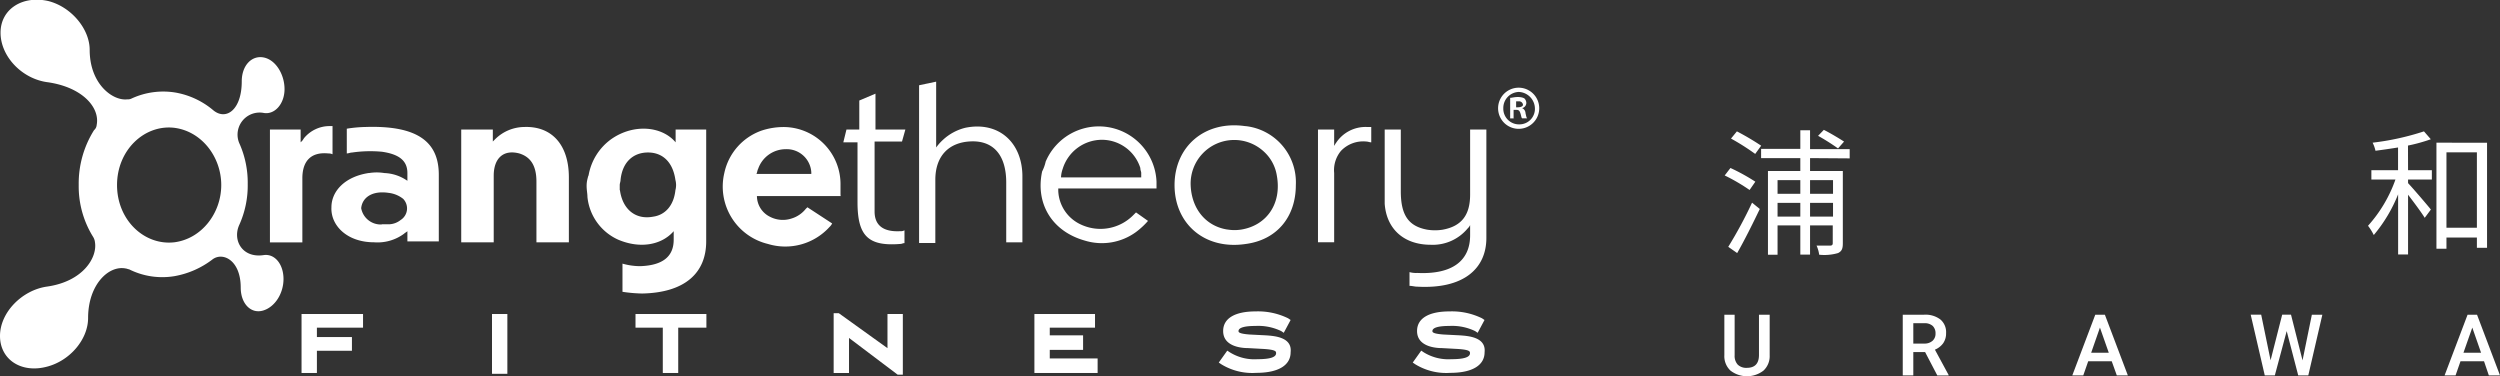 <svg xmlns="http://www.w3.org/2000/svg" width="364.63" height="54.88" viewBox="0 0 364.63 54.88"><rect x="0" y="0" width="364.63" height="54.88" fill="#333333" stroke="none"/><g id="レイヤー_2" data-name="レイヤー 2"><g id="design"><polygon points="52.95 47.79 52.95 45.8 43.98 45.8 43.98 54.4 46.22 54.4 46.22 51.16 51.33 51.16 51.33 49.16 46.22 49.16 46.22 47.79 52.95 47.79" style="fill:#fff"/><rect x="71.76" y="45.8" width="2.24" height="8.72" style="fill:#fff"/><polygon points="92.69 47.79 96.67 47.79 96.67 54.4 98.92 54.4 98.92 47.79 103.03 47.79 103.03 45.8 92.69 45.8 92.69 47.79" style="fill:#fff"/><polygon points="129.44 50.78 122.34 45.68 121.59 45.68 121.59 54.4 123.83 54.4 123.83 49.29 130.93 54.65 131.68 54.65 131.68 45.8 129.44 45.8 129.44 50.78" style="fill:#fff"/><polygon points="153.11 51.03 157.97 51.03 157.97 48.91 153.11 48.91 153.11 47.79 159.71 47.79 159.71 45.8 150.87 45.8 150.87 54.4 160.09 54.4 160.09 52.28 153.11 52.28 153.11 51.03" style="fill:#fff"/><path d="M184.63,48.91l-2.37-.12c-1.62-.12-1.62-.37-1.62-.5,0-.5.87-.75,2.49-.75a7.69,7.69,0,0,1,3.74.75l.37.25,1-1.87-.37-.25a10,10,0,0,0-4.74-1c-3,0-4.73,1-4.73,2.86,0,2.24,2.61,2.49,3.61,2.49l2.37.13c1.74.12,1.74.37,1.74.62,0,.62-1,.87-2.74.87a6.76,6.76,0,0,1-4-1l-.38-.25-1.24,1.74.37.25a8.63,8.63,0,0,0,5.11,1.25c3.24,0,5-1.12,5-3C188.49,49.16,185.87,49,184.63,48.91Z" style="fill:#fff"/><path d="M212.91,48.91l-2.37-.12c-1.62-.12-1.62-.37-1.62-.5,0-.5.87-.75,2.49-.75a7.69,7.69,0,0,1,3.74.75l.37.25,1-1.87-.37-.25a10,10,0,0,0-4.74-1c-3,0-4.73,1-4.73,2.86,0,2.24,2.61,2.49,3.61,2.49l2.37.13c1.74.12,1.74.37,1.74.62,0,.62-1,.87-2.74.87a6.82,6.82,0,0,1-4-1l-.37-.25-1.24,1.74.37.25a8.61,8.61,0,0,0,5.11,1.25c3.24,0,5-1.12,5-3C216.77,49.16,214.15,49,212.91,48.91Z" style="fill:#fff"/><path d="M39.37,18.89h4.48v1.87l.25-.25.25-.37A4.84,4.84,0,0,1,48,18.39h.5V22.5a1.4,1.4,0,0,0-.62-.12C45.35,22.13,44.1,23.5,44.1,26v9.35H39.37Z" style="fill:#fff"/><path d="M53.82,25.24a7,7,0,0,1,2.24,0,6.28,6.28,0,0,1,3.36,1.13V25.24c0-1.74-1.12-2.74-3.73-3.11a18.43,18.43,0,0,0-4.36.12c-.25,0-.5.13-.75.13V18.77a19.52,19.52,0,0,1,2.74-.25C61,18.27,64,20.76,64,25.49v9.72H59.42V33.72c-.12.12-.37.25-.49.37a6.51,6.51,0,0,1-4.36,1.25c-4,0-6.36-2.5-6.23-5.11,0-2.37,2-4.49,5.48-5m1.87,7.48h1.12a2.85,2.85,0,0,0,1.62-.62A2,2,0,0,0,58.8,29a4.18,4.18,0,0,0-2.12-.87c-2.49-.37-3.86.75-4,2.24a2.9,2.9,0,0,0,3,2.37" style="fill:#fff"/><path d="M67.4,18.89h4.48v1.75l.38-.38a6.13,6.13,0,0,1,4.23-1.74c4-.13,6.48,2.61,6.48,7.35v9.47H78.24V26.49c0-2.37-.88-3.61-2.5-4.11-2.36-.62-3.73.75-3.73,3.24v9.72H67.27V18.89Z" style="fill:#fff"/><path d="M85.84,25.62a8.22,8.22,0,0,1,3.36-5.36c3.24-2.24,7.35-1.87,9.34.5V18.89H103V35.21c0,4.61-3.12,7.48-9.35,7.6a21.38,21.38,0,0,1-2.86-.25V38.45a9.4,9.4,0,0,0,2.61.37c3.37-.12,4.86-1.49,4.86-3.86V33.72c-1.74,2-4.86,2.61-8.09,1.24a7.66,7.66,0,0,1-4.49-6.23c0-.5-.12-1-.12-1.62s.12-1,.25-1.49m4.61,2.12c.37,2.74,2.24,4.36,4.85,3.86,1.75-.25,3-1.62,3.24-3.86a2.93,2.93,0,0,0,0-1.5c-.37-2.61-1.87-4-4-4s-3.74,1.38-4,4c0,.25-.12.5-.12.75v.75" style="fill:#fff"/><path d="M123.46,18.89h1.87V14.66l2.36-1v5.23h4.36l-.49,1.75h-4V30.85c0,2,1.25,3,3.74,2.87a1.07,1.07,0,0,0,.62-.13v1.87c-.25,0-.37.12-.62.12-4.74.38-6.23-1.24-6.23-6.1V20.76H123Z" style="fill:#fff"/><path d="M134.17,12.41l2.37-.5v9.6a7.26,7.26,0,0,1,1-1.12,7.4,7.4,0,0,1,3.24-1.75c4.85-1,8.34,2.12,8.34,7.1v9.6h-2.36V26.62c0-4-1.87-6.11-5.11-6s-5.23,2.11-5.23,5.6v9.22h-2.37v-23Z" style="fill:#fff"/><path d="M152.49,23.63a8.42,8.42,0,0,1,16.19,2.86v1H154.35v.37a5.65,5.65,0,0,0,3.24,4.86,6.73,6.73,0,0,0,7.73-1.37l.37-.37,1.75,1.24a11.21,11.21,0,0,1-1.75,1.62,8.45,8.45,0,0,1-7.47,1.25C153.36,33.72,151,29.61,152,25a5.86,5.86,0,0,0,.5-1.37m13.95,2.24v-.63c0-.24-.13-.37-.13-.74a5.89,5.89,0,0,0-5.48-4.11A6,6,0,0,0,155,24.62a4.27,4.27,0,0,0-.25,1.25Z" style="fill:#fff"/><path d="M181.64,18.39A8.24,8.24,0,0,1,189,27c0,4.61-2.74,8-7.35,8.59-6,.88-10.34-3-10.34-8.59s4.36-9.47,10.34-8.6M179,33.47a6.29,6.29,0,0,0,2.12,0c3.61-.63,5.85-3.74,5.11-7.85a6,6,0,0,0-1.87-3.49A6.36,6.36,0,0,0,173.66,27c.13,3.49,2.25,6,5.36,6.48" style="fill:#fff"/><path d="M192.23,18.89h2.36v2.37c.13-.13.13-.25.25-.38a5.14,5.14,0,0,1,4.49-2.36H200v2.24c-.25,0-.5-.12-.75-.12A4.48,4.48,0,0,0,195.59,22a4.38,4.38,0,0,0-1,3.23v10.1h-2.36Z" style="fill:#fff"/><path d="M201.94,18.89h2.37v9c0,3.49,1.12,5.11,3.86,5.61a7.08,7.08,0,0,0,2.25,0c2.74-.5,4-2.12,4-5.11V18.89h2.37V34.71c0,4.49-3.36,7.48-10.09,7.1-.38,0-.75-.12-1.12-.12v-2a3.54,3.54,0,0,0,1.12.12c5.23.25,7.72-1.87,7.72-5.48v-1.5a1.66,1.66,0,0,1-.37.5,6.59,6.59,0,0,1-5.36,2.37c-4,0-6.48-2.37-6.73-6V18.89Z" style="fill:#fff"/><path d="M221.5,12.79a3,3,0,1,1,0,6,3,3,0,1,1,0-6Zm0,.62a2.34,2.34,0,0,0-2.24,2.37,2.29,2.29,0,0,0,2.37,2.36,2.26,2.26,0,0,0,2.24-2.36,2.45,2.45,0,0,0-2.37-2.37Zm-.5,3.86h-.74v-3c.25,0,.62-.12,1.12-.12s.87.12,1,.25a1,1,0,0,1,.24.62.79.79,0,0,1-.62.75h0a.83.83,0,0,1,.5.74c.12.5.12.63.25.75H222c-.12-.12-.12-.37-.25-.75s-.25-.49-.62-.49h-.37v1.24Zm0-1.62h.38c.37,0,.75-.12.75-.37a.57.57,0,0,0-.63-.5h-.37v.87Z" style="fill:#fff"/><path d="M122.59,28.36V27a8.33,8.33,0,0,0-8.1-8.47,10.3,10.3,0,0,0-3.36.5,8.41,8.41,0,0,0-5.49,6.22A8.61,8.61,0,0,0,112,35.58a8.71,8.71,0,0,0,9-2.49,1.66,1.66,0,0,0,.37-.5l-3.61-2.36-.25.25a4.2,4.2,0,0,1-2,1.37,4.08,4.08,0,0,1-3.24-.25,3.39,3.39,0,0,1-1.87-3h12.21Zm-8-6.6a3.59,3.59,0,0,1,3.74,3.36v.25h-8c.12-.25.12-.5.25-.75A4.26,4.26,0,0,1,114.61,21.76Z" style="fill:#fff"/><path d="M38.5,37.2h0c-3.12.5-4.61-2.11-3.62-4.36a13.92,13.92,0,0,0,1.25-6,14,14,0,0,0-1.25-6,3.22,3.22,0,0,1,3.62-4.36c1.61.25,3-1.37,3-3.48s-1.25-4.24-3-4.61-3.24,1.12-3.24,3.48c0,4.12-2.25,5.74-4.12,4.24a11.66,11.66,0,0,0-5.6-2.62,11,11,0,0,0-6.35.88,1.18,1.18,0,0,1-.63.12c-2.12.25-5.48-2.24-5.48-7.22,0-3-2.62-6.23-6-7.11-3.74-.87-7,1.13-7,4.61S3.24,11.54,7,12c5.1.75,7.6,3.74,7.1,6.23a1.09,1.09,0,0,1-.38.75,14.61,14.61,0,0,0-2.24,8,13.94,13.94,0,0,0,2.12,7.6,1.85,1.85,0,0,1,.25.75c.37,2.24-1.75,5.73-7,6.47h0C3.24,42.31,0,45.55,0,49s3.11,5.48,6.85,4.48c3.37-.87,6-4,6-7.1h0c0-4.86,3-7.72,5.48-7.22.13,0,.38.12.5.12a10.8,10.8,0,0,0,6.6,1A12.77,12.77,0,0,0,31,37.83c1.5-1.12,4.11.12,4.11,4.11h0c0,2.37,1.5,3.86,3.24,3.36s3-2.49,3-4.61S40.11,37,38.5,37.2ZM25.41,35.34c-4.36.49-8.34-3.24-8.34-8.35s4-8.85,8.34-8.35c4,.5,6.86,4.24,6.86,8.35S29.4,34.84,25.41,35.34Z" style="fill:#fff"/><path d="M255.18,27.71a27.73,27.73,0,0,0-3.63-2.12l.84-1.09a28.78,28.78,0,0,1,3.63,2ZM252.07,36a62.59,62.59,0,0,0,3.47-6.44l1.13.92c-1,2.09-2.25,4.6-3.3,6.43ZM256,22.45a33.28,33.28,0,0,0-3.53-2.24l.86-1.05a38.65,38.65,0,0,1,3.54,2.09Zm8,.61v1.88h4.78V35.5c0,.78-.16,1.15-.7,1.41a7.09,7.09,0,0,1-2.75.24,4.76,4.76,0,0,0-.38-1.33c1,0,1.8,0,2,0s.36-.08.36-.34V32.87H264v4.26h-1.42V32.87h-3.32v4.28h-1.4V24.94h4.72V23.06h-5.72V21.71h5.72V19H264v2.75h5.78v1.35Zm-4.74,3.21v2h3.32v-2Zm3.32,5.32v-2h-3.32v2ZM264,26.27v2h3.35v-2Zm3.35,5.32v-2H264v2Zm.73-9.94a31,31,0,0,0-2.91-1.84l.84-.87c1,.5,2.23,1.25,2.95,1.71Z" style="fill:#fff"/><path d="M351.22,24.82h3.47v1.37h-3.47v.52c.76.8,2.83,3.23,3.33,3.85l-.9,1.21c-.46-.76-1.57-2.25-2.43-3.37v8.71h-1.45V28.34a21.71,21.71,0,0,1-3.55,5.94,8,8,0,0,0-.84-1.35,20.07,20.07,0,0,0,4-6.74h-3.51V24.82h3.89V21.51c-1.12.18-2.24.34-3.29.48a5.2,5.2,0,0,0-.42-1.18,38.2,38.2,0,0,0,7.49-1.65l1,1.15a24.44,24.44,0,0,1-3.33.92Zm11.52-4V36.14h-1.48v-1.5h-4.44v1.64h-1.46V20.81Zm-1.48,12.4v-11h-4.44v11Z" style="fill:#fff"/><path d="M258.11,45.9v5.92a2.87,2.87,0,0,1-.9,2.23,3.93,3.93,0,0,1-4.82,0,2.87,2.87,0,0,1-.89-2.25V45.9H253v5.92a1.89,1.89,0,0,0,.45,1.36,1.77,1.77,0,0,0,1.33.47c1.18,0,1.77-.63,1.77-1.88V45.9Z" style="fill:#fff"/><path d="M280.78,51.35h-1.72v3.4h-1.54V45.9h3.12a3.59,3.59,0,0,1,2.36.69,2.41,2.41,0,0,1,.84,2,2.49,2.49,0,0,1-.43,1.48,2.82,2.82,0,0,1-1.2.93l2,3.69v.07h-1.65Zm-1.72-1.24h1.58a1.73,1.73,0,0,0,1.22-.4,1.36,1.36,0,0,0,.44-1.07,1.46,1.46,0,0,0-.41-1.1,1.71,1.71,0,0,0-1.2-.4h-1.63Z" style="fill:#fff"/><path d="M308,52.69h-3.43l-.72,2.06h-1.6l3.35-8.85H307l3.35,8.85h-1.61Zm-3-1.24h2.57l-1.29-3.67Z" style="fill:#fff"/><path d="M335.83,52.56l1.36-6.66h1.53l-2.05,8.85H335.2l-1.68-6.46-1.73,6.46h-1.47l-2.05-8.85h1.53l1.37,6.65,1.69-6.65h1.29Z" style="fill:#fff"/><path d="M362.3,52.69h-3.43l-.72,2.06h-1.6l3.35-8.85h1.38l3.35,8.85H363Zm-3-1.24h2.57l-1.28-3.67Z" style="fill:#fff"/></g></g></svg>
